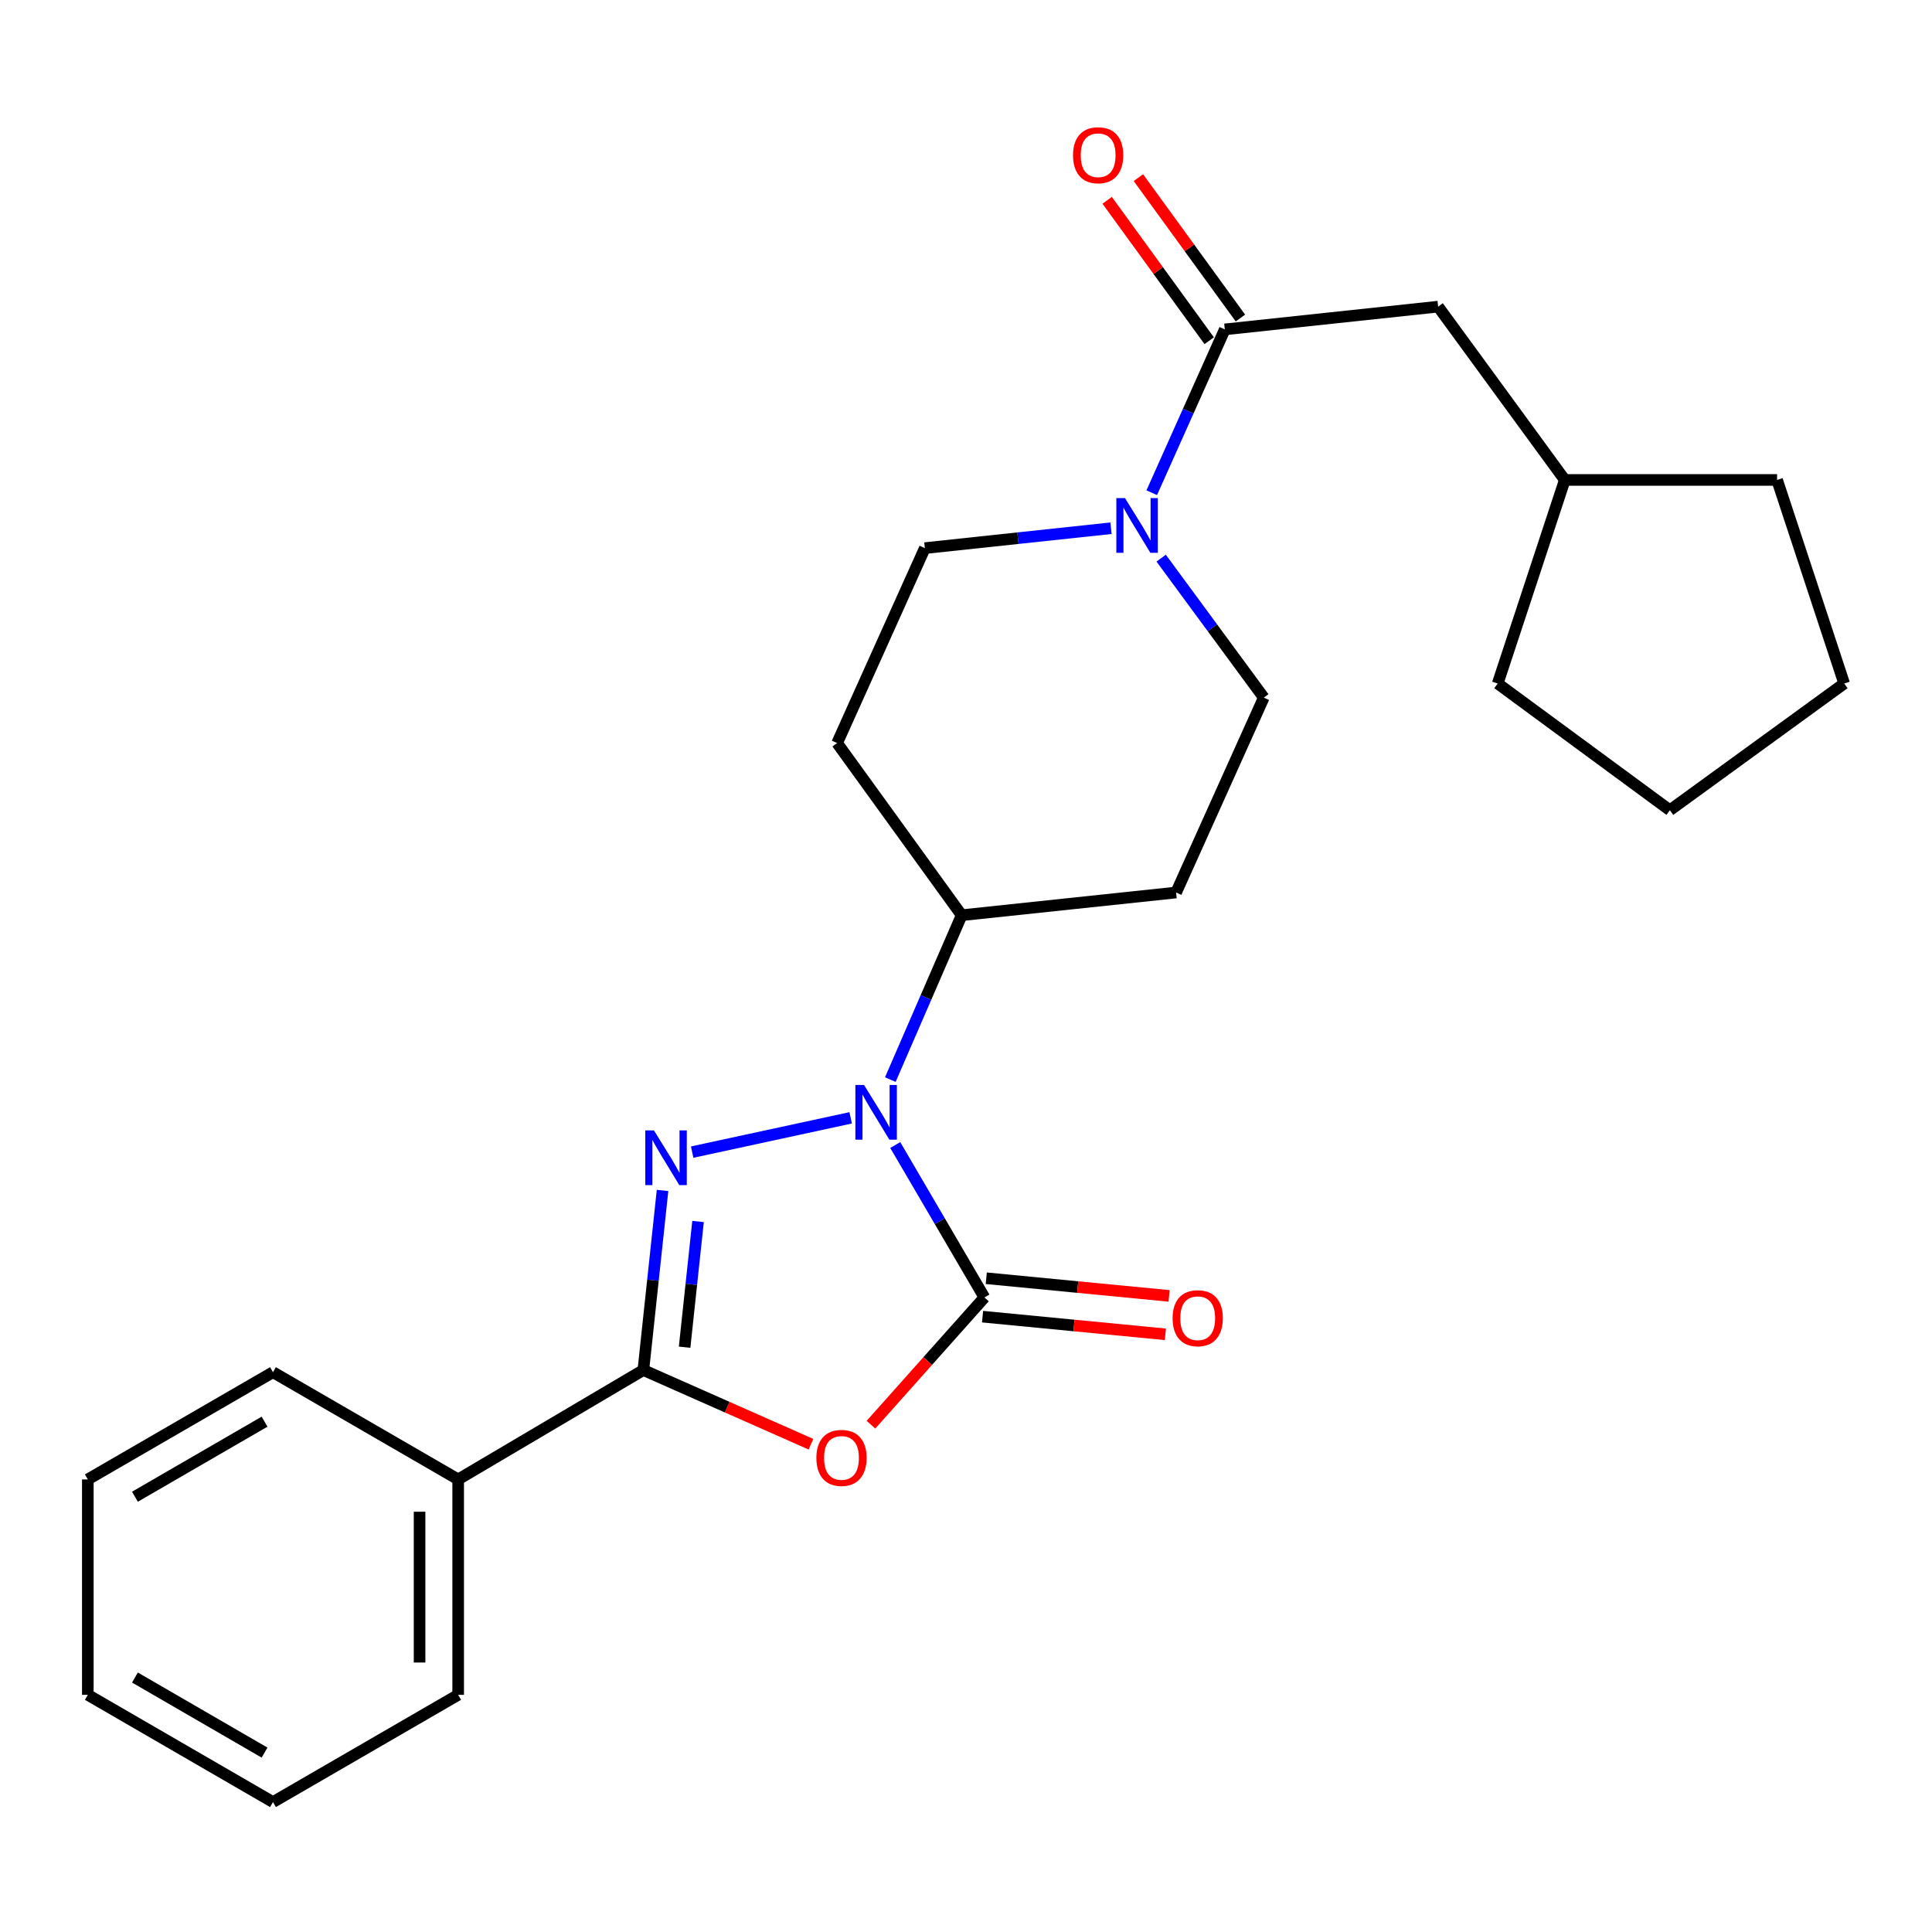 <?xml version='1.0' encoding='iso-8859-1'?>
<svg version='1.1' baseProfile='full'
              xmlns='http://www.w3.org/2000/svg'
                      xmlns:rdkit='http://www.rdkit.org/xml'
                      xmlns:xlink='http://www.w3.org/1999/xlink'
                  xml:space='preserve'
width='1000px' height='1000px' viewBox='0 0 1000 1000'>
<!-- END OF HEADER -->
<rect style='opacity:1.0;fill:#FFFFFF;stroke:none' width='1000' height='1000' x='0' y='0'> </rect>
<path class='bond-0' d='M 358.262,596.33 L 440.302,578.587' style='fill:none;fill-rule:evenodd;stroke:#0000FF;stroke-width:6px;stroke-linecap:butt;stroke-linejoin:miter;stroke-opacity:1' />
<path class='bond-3' d='M 342.933,616.176 L 337.966,662.655' style='fill:none;fill-rule:evenodd;stroke:#0000FF;stroke-width:6px;stroke-linecap:butt;stroke-linejoin:miter;stroke-opacity:1' />
<path class='bond-3' d='M 337.966,662.655 L 333,709.134' style='fill:none;fill-rule:evenodd;stroke:#000000;stroke-width:6px;stroke-linecap:butt;stroke-linejoin:miter;stroke-opacity:1' />
<path class='bond-3' d='M 361.306,632.242 L 357.829,664.777' style='fill:none;fill-rule:evenodd;stroke:#0000FF;stroke-width:6px;stroke-linecap:butt;stroke-linejoin:miter;stroke-opacity:1' />
<path class='bond-3' d='M 357.829,664.777 L 354.353,697.312' style='fill:none;fill-rule:evenodd;stroke:#000000;stroke-width:6px;stroke-linecap:butt;stroke-linejoin:miter;stroke-opacity:1' />
<path class='bond-1' d='M 463.385,592.673 L 486.459,632.114' style='fill:none;fill-rule:evenodd;stroke:#0000FF;stroke-width:6px;stroke-linecap:butt;stroke-linejoin:miter;stroke-opacity:1' />
<path class='bond-1' d='M 486.459,632.114 L 509.533,671.556' style='fill:none;fill-rule:evenodd;stroke:#000000;stroke-width:6px;stroke-linecap:butt;stroke-linejoin:miter;stroke-opacity:1' />
<path class='bond-6' d='M 460.83,558.797 L 479.294,516.256' style='fill:none;fill-rule:evenodd;stroke:#0000FF;stroke-width:6px;stroke-linecap:butt;stroke-linejoin:miter;stroke-opacity:1' />
<path class='bond-6' d='M 479.294,516.256 L 497.758,473.715' style='fill:none;fill-rule:evenodd;stroke:#000000;stroke-width:6px;stroke-linecap:butt;stroke-linejoin:miter;stroke-opacity:1' />
<path class='bond-7' d='M 508.573,681.498 L 555.887,686.069' style='fill:none;fill-rule:evenodd;stroke:#000000;stroke-width:6px;stroke-linecap:butt;stroke-linejoin:miter;stroke-opacity:1' />
<path class='bond-7' d='M 555.887,686.069 L 603.201,690.639' style='fill:none;fill-rule:evenodd;stroke:#FF0000;stroke-width:6px;stroke-linecap:butt;stroke-linejoin:miter;stroke-opacity:1' />
<path class='bond-7' d='M 510.493,661.614 L 557.808,666.185' style='fill:none;fill-rule:evenodd;stroke:#000000;stroke-width:6px;stroke-linecap:butt;stroke-linejoin:miter;stroke-opacity:1' />
<path class='bond-7' d='M 557.808,666.185 L 605.122,670.756' style='fill:none;fill-rule:evenodd;stroke:#FF0000;stroke-width:6px;stroke-linecap:butt;stroke-linejoin:miter;stroke-opacity:1' />
<path class='bond-25' d='M 509.533,671.556 L 480.167,704.49' style='fill:none;fill-rule:evenodd;stroke:#000000;stroke-width:6px;stroke-linecap:butt;stroke-linejoin:miter;stroke-opacity:1' />
<path class='bond-25' d='M 480.167,704.49 L 450.801,737.425' style='fill:none;fill-rule:evenodd;stroke:#FF0000;stroke-width:6px;stroke-linecap:butt;stroke-linejoin:miter;stroke-opacity:1' />
<path class='bond-2' d='M 419.751,747.529 L 376.375,728.331' style='fill:none;fill-rule:evenodd;stroke:#FF0000;stroke-width:6px;stroke-linecap:butt;stroke-linejoin:miter;stroke-opacity:1' />
<path class='bond-2' d='M 376.375,728.331 L 333,709.134' style='fill:none;fill-rule:evenodd;stroke:#000000;stroke-width:6px;stroke-linecap:butt;stroke-linejoin:miter;stroke-opacity:1' />
<path class='bond-12' d='M 333,709.134 L 237.148,765.744' style='fill:none;fill-rule:evenodd;stroke:#000000;stroke-width:6px;stroke-linecap:butt;stroke-linejoin:miter;stroke-opacity:1' />
<path class='bond-4' d='M 601.016,288.893 L 627.577,324.988' style='fill:none;fill-rule:evenodd;stroke:#0000FF;stroke-width:6px;stroke-linecap:butt;stroke-linejoin:miter;stroke-opacity:1' />
<path class='bond-4' d='M 627.577,324.988 L 654.138,361.083' style='fill:none;fill-rule:evenodd;stroke:#000000;stroke-width:6px;stroke-linecap:butt;stroke-linejoin:miter;stroke-opacity:1' />
<path class='bond-5' d='M 596.139,255.028 L 615.051,212.758' style='fill:none;fill-rule:evenodd;stroke:#0000FF;stroke-width:6px;stroke-linecap:butt;stroke-linejoin:miter;stroke-opacity:1' />
<path class='bond-5' d='M 615.051,212.758 L 633.962,170.489' style='fill:none;fill-rule:evenodd;stroke:#000000;stroke-width:6px;stroke-linecap:butt;stroke-linejoin:miter;stroke-opacity:1' />
<path class='bond-26' d='M 575.058,273.41 L 526.875,278.56' style='fill:none;fill-rule:evenodd;stroke:#0000FF;stroke-width:6px;stroke-linecap:butt;stroke-linejoin:miter;stroke-opacity:1' />
<path class='bond-26' d='M 526.875,278.56 L 478.692,283.709' style='fill:none;fill-rule:evenodd;stroke:#000000;stroke-width:6px;stroke-linecap:butt;stroke-linejoin:miter;stroke-opacity:1' />
<path class='bond-13' d='M 633.962,170.489 L 744.375,158.714' style='fill:none;fill-rule:evenodd;stroke:#000000;stroke-width:6px;stroke-linecap:butt;stroke-linejoin:miter;stroke-opacity:1' />
<path class='bond-14' d='M 642.042,164.617 L 615.635,128.278' style='fill:none;fill-rule:evenodd;stroke:#000000;stroke-width:6px;stroke-linecap:butt;stroke-linejoin:miter;stroke-opacity:1' />
<path class='bond-14' d='M 615.635,128.278 L 589.228,91.94' style='fill:none;fill-rule:evenodd;stroke:#FF0000;stroke-width:6px;stroke-linecap:butt;stroke-linejoin:miter;stroke-opacity:1' />
<path class='bond-14' d='M 625.882,176.36 L 599.475,140.022' style='fill:none;fill-rule:evenodd;stroke:#000000;stroke-width:6px;stroke-linecap:butt;stroke-linejoin:miter;stroke-opacity:1' />
<path class='bond-14' d='M 599.475,140.022 L 573.068,103.683' style='fill:none;fill-rule:evenodd;stroke:#FF0000;stroke-width:6px;stroke-linecap:butt;stroke-linejoin:miter;stroke-opacity:1' />
<path class='bond-8' d='M 497.758,473.715 L 433.291,384.61' style='fill:none;fill-rule:evenodd;stroke:#000000;stroke-width:6px;stroke-linecap:butt;stroke-linejoin:miter;stroke-opacity:1' />
<path class='bond-9' d='M 497.758,473.715 L 608.748,461.962' style='fill:none;fill-rule:evenodd;stroke:#000000;stroke-width:6px;stroke-linecap:butt;stroke-linejoin:miter;stroke-opacity:1' />
<path class='bond-11' d='M 433.291,384.61 L 478.692,283.709' style='fill:none;fill-rule:evenodd;stroke:#000000;stroke-width:6px;stroke-linecap:butt;stroke-linejoin:miter;stroke-opacity:1' />
<path class='bond-10' d='M 608.748,461.962 L 654.138,361.083' style='fill:none;fill-rule:evenodd;stroke:#000000;stroke-width:6px;stroke-linecap:butt;stroke-linejoin:miter;stroke-opacity:1' />
<path class='bond-16' d='M 237.148,765.744 L 237.148,877.244' style='fill:none;fill-rule:evenodd;stroke:#000000;stroke-width:6px;stroke-linecap:butt;stroke-linejoin:miter;stroke-opacity:1' />
<path class='bond-16' d='M 217.171,782.469 L 217.171,860.519' style='fill:none;fill-rule:evenodd;stroke:#000000;stroke-width:6px;stroke-linecap:butt;stroke-linejoin:miter;stroke-opacity:1' />
<path class='bond-17' d='M 237.148,765.744 L 141.296,710.243' style='fill:none;fill-rule:evenodd;stroke:#000000;stroke-width:6px;stroke-linecap:butt;stroke-linejoin:miter;stroke-opacity:1' />
<path class='bond-15' d='M 744.375,158.714 L 809.941,248.418' style='fill:none;fill-rule:evenodd;stroke:#000000;stroke-width:6px;stroke-linecap:butt;stroke-linejoin:miter;stroke-opacity:1' />
<path class='bond-18' d='M 809.941,248.418 L 775.204,353.792' style='fill:none;fill-rule:evenodd;stroke:#000000;stroke-width:6px;stroke-linecap:butt;stroke-linejoin:miter;stroke-opacity:1' />
<path class='bond-19' d='M 809.941,248.418 L 919.82,248.418' style='fill:none;fill-rule:evenodd;stroke:#000000;stroke-width:6px;stroke-linecap:butt;stroke-linejoin:miter;stroke-opacity:1' />
<path class='bond-20' d='M 237.148,877.244 L 141.296,932.755' style='fill:none;fill-rule:evenodd;stroke:#000000;stroke-width:6px;stroke-linecap:butt;stroke-linejoin:miter;stroke-opacity:1' />
<path class='bond-21' d='M 141.296,710.243 L 45.455,765.744' style='fill:none;fill-rule:evenodd;stroke:#000000;stroke-width:6px;stroke-linecap:butt;stroke-linejoin:miter;stroke-opacity:1' />
<path class='bond-21' d='M 136.93,735.855 L 69.841,774.705' style='fill:none;fill-rule:evenodd;stroke:#000000;stroke-width:6px;stroke-linecap:butt;stroke-linejoin:miter;stroke-opacity:1' />
<path class='bond-23' d='M 775.204,353.792 L 864.32,419.369' style='fill:none;fill-rule:evenodd;stroke:#000000;stroke-width:6px;stroke-linecap:butt;stroke-linejoin:miter;stroke-opacity:1' />
<path class='bond-22' d='M 919.82,248.418 L 954.545,353.792' style='fill:none;fill-rule:evenodd;stroke:#000000;stroke-width:6px;stroke-linecap:butt;stroke-linejoin:miter;stroke-opacity:1' />
<path class='bond-27' d='M 141.296,932.755 L 45.455,877.244' style='fill:none;fill-rule:evenodd;stroke:#000000;stroke-width:6px;stroke-linecap:butt;stroke-linejoin:miter;stroke-opacity:1' />
<path class='bond-27' d='M 136.931,907.142 L 69.843,868.284' style='fill:none;fill-rule:evenodd;stroke:#000000;stroke-width:6px;stroke-linecap:butt;stroke-linejoin:miter;stroke-opacity:1' />
<path class='bond-24' d='M 45.455,765.744 L 45.455,877.244' style='fill:none;fill-rule:evenodd;stroke:#000000;stroke-width:6px;stroke-linecap:butt;stroke-linejoin:miter;stroke-opacity:1' />
<path class='bond-28' d='M 954.545,353.792 L 864.32,419.369' style='fill:none;fill-rule:evenodd;stroke:#000000;stroke-width:6px;stroke-linecap:butt;stroke-linejoin:miter;stroke-opacity:1' />
<path  class='atom-0' d='M 338.481 585.094
L 347.761 600.094
Q 348.681 601.574, 350.161 604.254
Q 351.641 606.934, 351.721 607.094
L 351.721 585.094
L 355.481 585.094
L 355.481 613.414
L 351.601 613.414
L 341.641 597.014
Q 340.481 595.094, 339.241 592.894
Q 338.041 590.694, 337.681 590.014
L 337.681 613.414
L 334.001 613.414
L 334.001 585.094
L 338.481 585.094
' fill='#0000FF'/>
<path  class='atom-1' d='M 447.218 561.577
L 456.498 576.577
Q 457.418 578.057, 458.898 580.737
Q 460.378 583.417, 460.458 583.577
L 460.458 561.577
L 464.218 561.577
L 464.218 589.897
L 460.338 589.897
L 450.378 573.497
Q 449.218 571.577, 447.978 569.377
Q 446.778 567.177, 446.418 566.497
L 446.418 589.897
L 442.738 589.897
L 442.738 561.577
L 447.218 561.577
' fill='#0000FF'/>
<path  class='atom-3' d='M 422.555 754.604
Q 422.555 747.804, 425.915 744.004
Q 429.275 740.204, 435.555 740.204
Q 441.835 740.204, 445.195 744.004
Q 448.555 747.804, 448.555 754.604
Q 448.555 761.484, 445.155 765.404
Q 441.755 769.284, 435.555 769.284
Q 429.315 769.284, 425.915 765.404
Q 422.555 761.524, 422.555 754.604
M 435.555 766.084
Q 439.875 766.084, 442.195 763.204
Q 444.555 760.284, 444.555 754.604
Q 444.555 749.044, 442.195 746.244
Q 439.875 743.404, 435.555 743.404
Q 431.235 743.404, 428.875 746.204
Q 426.555 749.004, 426.555 754.604
Q 426.555 760.324, 428.875 763.204
Q 431.235 766.084, 435.555 766.084
' fill='#FF0000'/>
<path  class='atom-5' d='M 582.301 257.807
L 591.581 272.807
Q 592.501 274.287, 593.981 276.967
Q 595.461 279.647, 595.541 279.807
L 595.541 257.807
L 599.301 257.807
L 599.301 286.127
L 595.421 286.127
L 585.461 269.727
Q 584.301 267.807, 583.061 265.607
Q 581.861 263.407, 581.501 262.727
L 581.501 286.127
L 577.821 286.127
L 577.821 257.807
L 582.301 257.807
' fill='#0000FF'/>
<path  class='atom-8' d='M 606.934 682.301
Q 606.934 675.501, 610.294 671.701
Q 613.654 667.901, 619.934 667.901
Q 626.214 667.901, 629.574 671.701
Q 632.934 675.501, 632.934 682.301
Q 632.934 689.181, 629.534 693.101
Q 626.134 696.981, 619.934 696.981
Q 613.694 696.981, 610.294 693.101
Q 606.934 689.221, 606.934 682.301
M 619.934 693.781
Q 624.254 693.781, 626.574 690.901
Q 628.934 687.981, 628.934 682.301
Q 628.934 676.741, 626.574 673.941
Q 624.254 671.101, 619.934 671.101
Q 615.614 671.101, 613.254 673.901
Q 610.934 676.701, 610.934 682.301
Q 610.934 688.021, 613.254 690.901
Q 615.614 693.781, 619.934 693.781
' fill='#FF0000'/>
<path  class='atom-15' d='M 555.396 80.343
Q 555.396 73.543, 558.756 69.743
Q 562.116 65.943, 568.396 65.943
Q 574.676 65.943, 578.036 69.743
Q 581.396 73.543, 581.396 80.343
Q 581.396 87.223, 577.996 91.143
Q 574.596 95.023, 568.396 95.023
Q 562.156 95.023, 558.756 91.143
Q 555.396 87.263, 555.396 80.343
M 568.396 91.823
Q 572.716 91.823, 575.036 88.943
Q 577.396 86.023, 577.396 80.343
Q 577.396 74.783, 575.036 71.983
Q 572.716 69.143, 568.396 69.143
Q 564.076 69.143, 561.716 71.943
Q 559.396 74.743, 559.396 80.343
Q 559.396 86.063, 561.716 88.943
Q 564.076 91.823, 568.396 91.823
' fill='#FF0000'/>
</svg>
